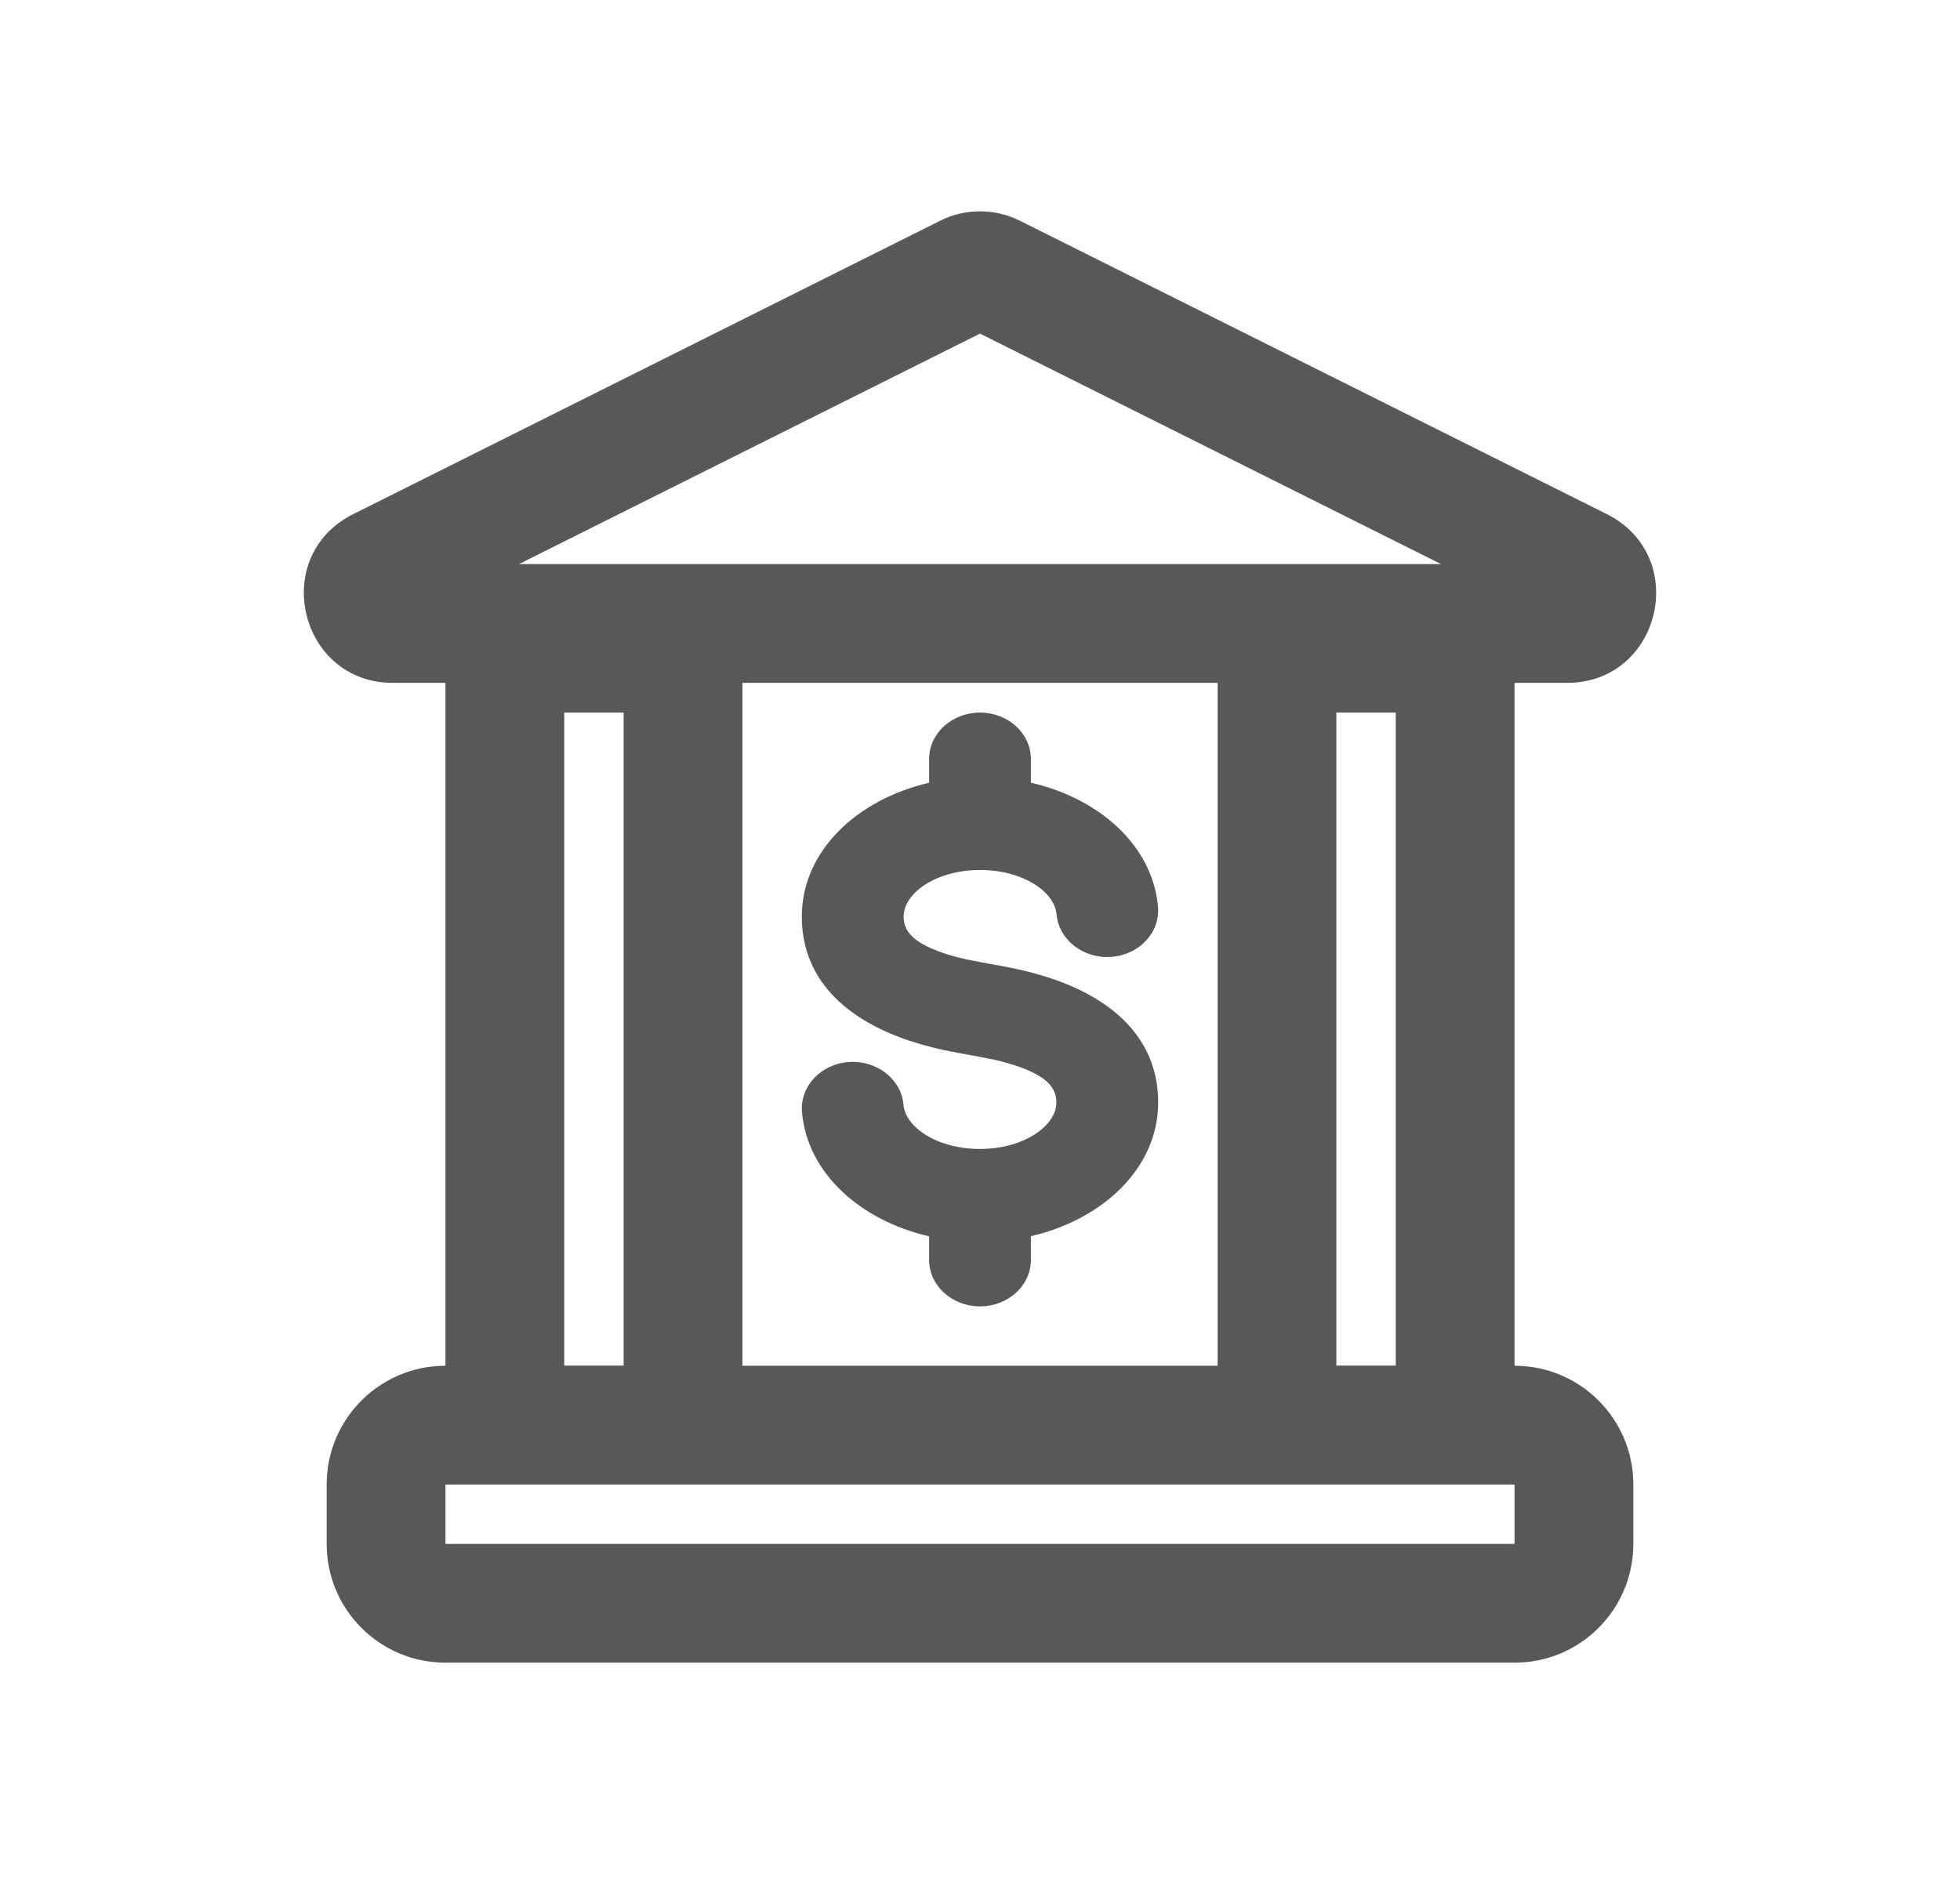 <svg width="33" height="32" viewBox="0 0 33 32" fill="none" xmlns="http://www.w3.org/2000/svg">
<path fill-rule="evenodd" clip-rule="evenodd" d="M15.829 3.717C16.252 3.506 16.748 3.506 17.171 3.717L27.053 8.658C28.468 9.366 27.965 11.5 26.382 11.5H6.618C5.035 11.5 4.531 9.366 5.947 8.658L15.829 3.717ZM16.5 5.618L8.736 9.5H24.264L16.5 5.618Z" fill="#585858"/>
<path fill-rule="evenodd" clip-rule="evenodd" d="M10.5 12H9.5V23H10.5V12ZM7.5 10V25H12.5V10H7.5Z" fill="#585858"/>
<path fill-rule="evenodd" clip-rule="evenodd" d="M7.5 25L7.5 26L25.5 26L25.5 25L7.5 25ZM5.5 26C5.5 27.105 6.395 28 7.5 28L25.5 28C26.605 28 27.5 27.105 27.5 26L27.5 25C27.5 23.895 26.605 23 25.5 23L7.5 23C6.395 23 5.5 23.895 5.5 25L5.5 26Z" fill="#585858"/>
<path fill-rule="evenodd" clip-rule="evenodd" d="M23.5 12H22.5V23H23.5V12ZM20.5 10V25H25.5V10H20.5Z" fill="#585858"/>
<path fill-rule="evenodd" clip-rule="evenodd" d="M15.643 12.783C15.643 12.351 16.027 12 16.5 12C16.973 12 17.357 12.351 17.357 12.783V13.181C18.516 13.447 19.409 14.246 19.497 15.272C19.535 15.703 19.182 16.08 18.71 16.114C18.238 16.148 17.826 15.826 17.788 15.395C17.756 15.018 17.222 14.651 16.503 14.651C15.754 14.651 15.214 15.045 15.214 15.434C15.214 15.688 15.385 15.862 15.795 16.018C15.941 16.074 16.104 16.12 16.283 16.159C16.392 16.182 16.699 16.238 16.687 16.236C16.649 16.228 16.972 16.287 17.118 16.319C17.381 16.376 17.628 16.446 17.869 16.538C18.85 16.913 19.5 17.575 19.5 18.567C19.5 19.661 18.578 20.535 17.357 20.818V21.217C17.357 21.649 16.973 22 16.5 22C16.027 22 15.643 21.649 15.643 21.217V20.82C14.484 20.553 13.591 19.754 13.503 18.728C13.466 18.297 13.818 17.919 14.29 17.885C14.762 17.851 15.174 18.173 15.212 18.605C15.244 18.982 15.778 19.349 16.498 19.349C17.245 19.349 17.786 18.954 17.786 18.567C17.786 18.312 17.615 18.139 17.208 17.983C17.062 17.927 16.9 17.881 16.721 17.842C16.612 17.819 16.309 17.763 16.32 17.765C16.361 17.774 16.033 17.714 15.887 17.683C15.624 17.625 15.376 17.555 15.135 17.463C14.152 17.089 13.5 16.426 13.5 15.434C13.5 14.338 14.422 13.465 15.643 13.182V12.783Z" fill="#585858"/>
</svg>
